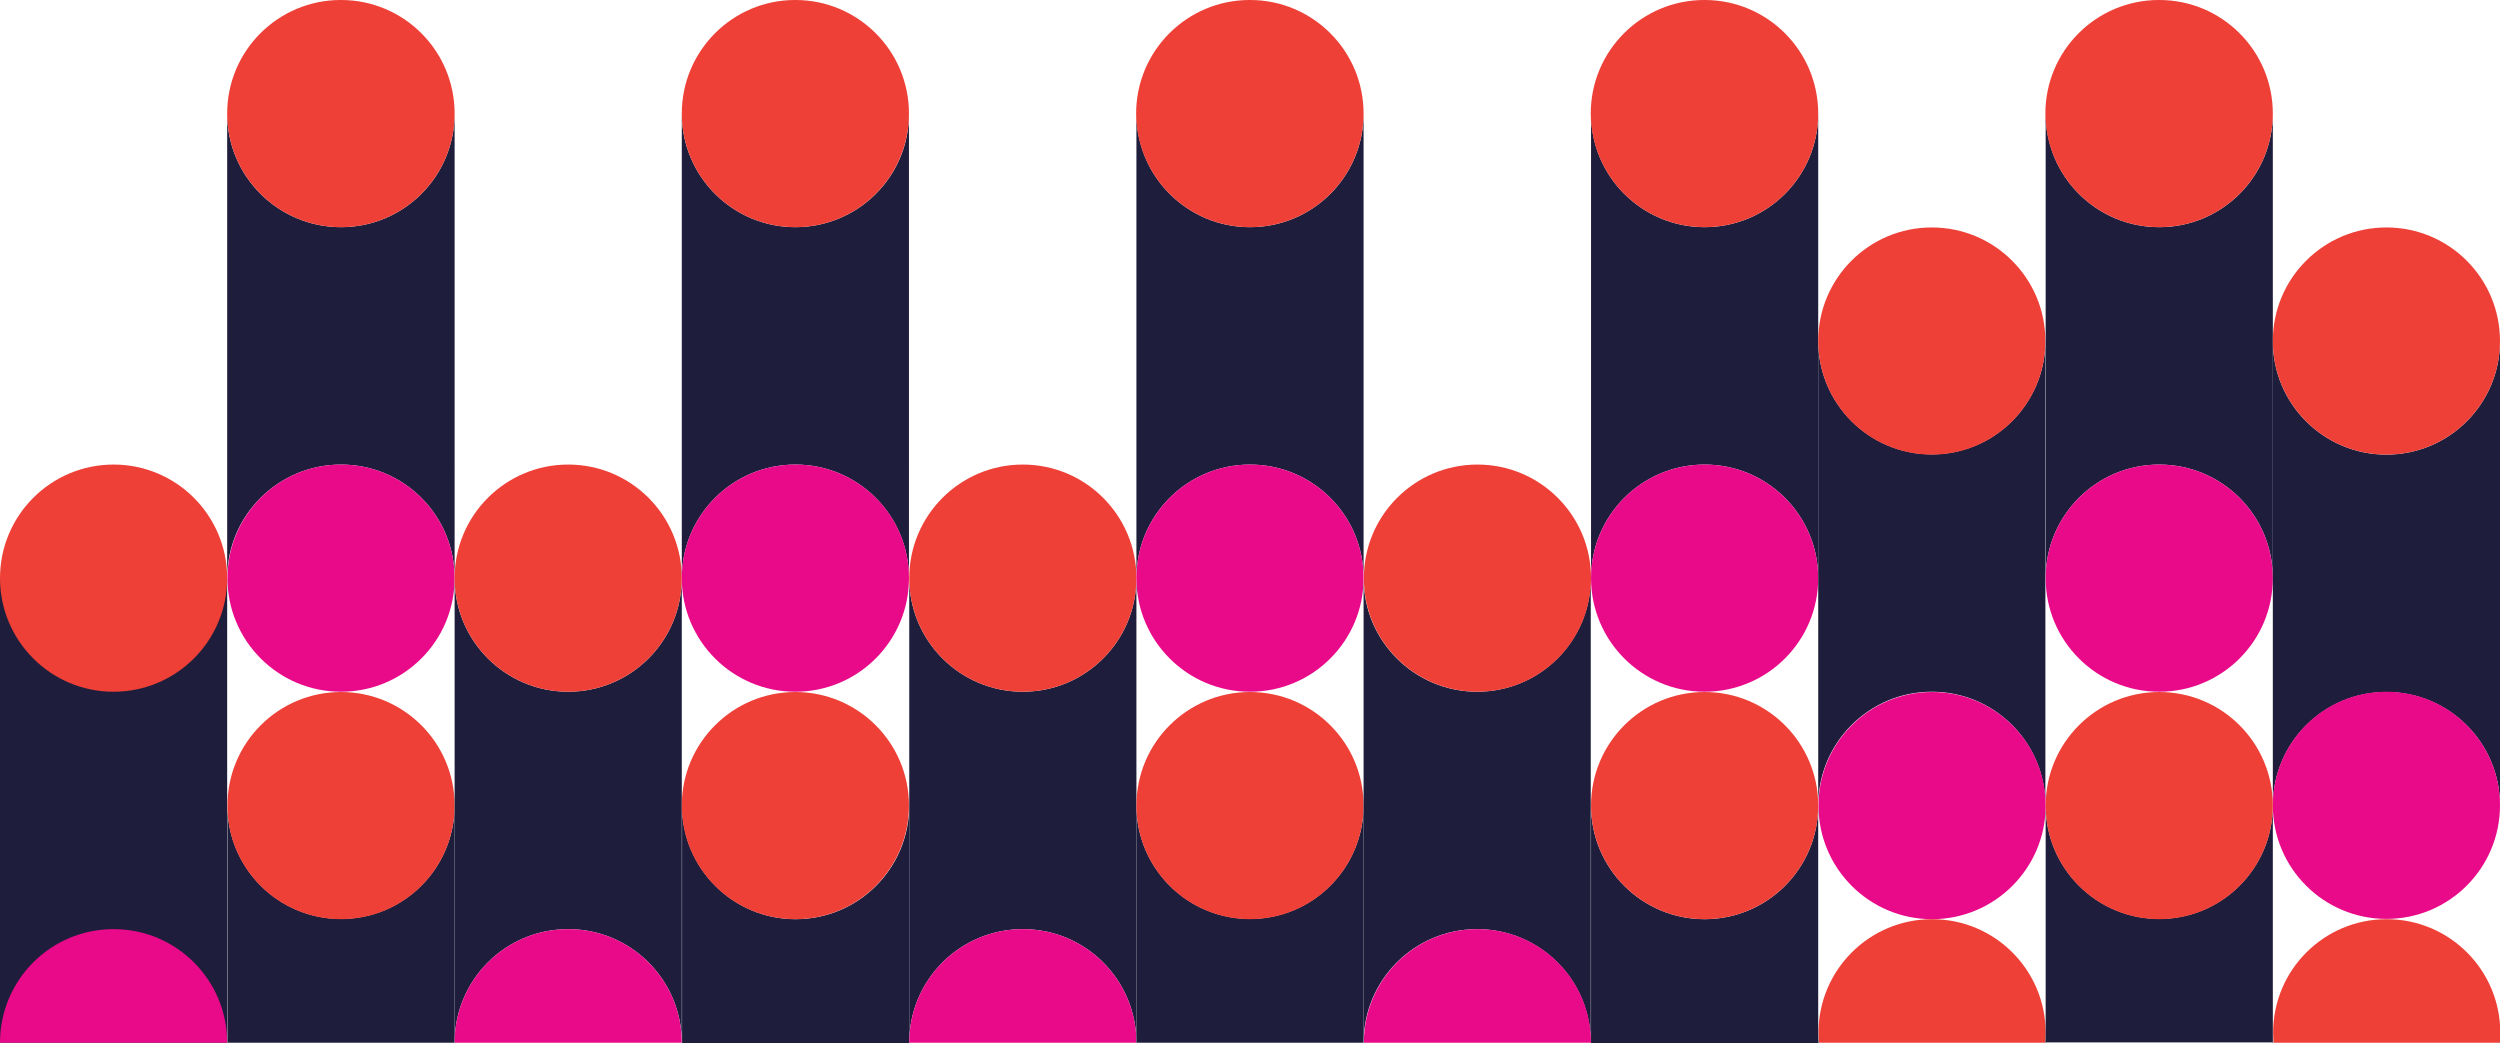 <?xml version="1.0" encoding="utf-8"?>
<!-- Generator: Adobe Illustrator 27.4.1, SVG Export Plug-In . SVG Version: 6.00 Build 0)  -->
<svg version="1.1" id="Layer_1" xmlns="http://www.w3.org/2000/svg" xmlns:xlink="http://www.w3.org/1999/xlink" x="0px" y="0px"
	 viewBox="0 0 880.4 367.2" style="enable-background:new 0 0 880.4 367.2;" xml:space="preserve">
<style type="text/css">
	.st0{fill:#1E1E3C;}
	.st1{fill:none;}
	.st2{fill:#E80A89;}
	.st3{fill:#EE4037;}
</style>
<rect id="Rectangle_517" y="203.6" class="st0" width="80" height="163.6"/>
<g>
	<polygon class="st1" points="480.2,283.7 480.2,283.7 480.2,283.7 	"/>
	<polygon class="st1" points="480.2,367.2 480.2,367.2 480.2,367.2 480.2,367.2 	"/>
	<polygon class="st1" points="480.2,203.6 480.2,203.6 480.2,203.6 480.2,203.6 	"/>
	<polygon class="st1" points="560.3,203.6 560.3,203.6 560.3,203.6 	"/>
	<polygon class="st1" points="560.3,283.7 560.3,283.7 560.3,283.7 	"/>
	<polygon class="st1" points="560.3,367.2 560.3,367.2 560.3,367.2 	"/>
	<polygon class="st1" points="160.1,283.7 160.1,283.7 160.1,283.7 	"/>
	<polygon class="st1" points="160.1,367.2 160.1,367.2 160.1,367.2 160.1,367.2 	"/>
	<polygon class="st1" points="160.1,203.6 160.1,203.6 160.1,203.6 160.1,203.6 	"/>
	<path class="st2" d="M80,367.2c0-22.1-17.9-40-40-40c-22.1,0-40,17.9-40,40c0,0,0,0,0,0L80,367.2C80,367.2,80,367.2,80,367.2z"/>
	<path class="st3" d="M40,243.6c22.1,0,40-17.9,40-40c0-22.1-17.9-40-40-40c-22.1,0-40,17.9-40,40C0,225.7,17.9,243.6,40,243.6z"/>
	<polygon class="st0" points="160.1,203.6 160.1,203.6 160.1,203.6 160.1,203.6 	"/>
	<polygon class="st0" points="80,203.6 80,203.6 80,203.6 	"/>
	<path class="st0" d="M120.1,163.6c22.1,0,40,17.9,40,40v0V40h0c0,22.1-17.9,40-40,40C98,80,80,62.1,80,40h0v163.6
		C80,181.5,98,163.6,120.1,163.6z"/>
	<path class="st2" d="M120.1,163.6c-22.1,0-40,17.9-40,40c0,0,0,0,0,0c0,22.1,17.9,40,40,40c22.1,0,40-17.9,40-40c0,0,0,0,0,0
		C160.1,181.5,142.2,163.6,120.1,163.6z"/>
	<path class="st3" d="M120.1,80c22.1,0,40-17.9,40-40c0,0,0,0,0,0c0-22.1-17.9-40-40-40H120C97.9,0,80,17.9,80,40c0,0,0,0,0,0
		C80,62.1,98,80,120.1,80z"/>
	<path class="st0" d="M160.1,367.2L160.1,367.2v-83.6l0,0c0,22.1-17.9,40-40,40c-22.1,0-40-17.9-40-40h0v83.6L160.1,367.2
		L160.1,367.2z"/>
	<path class="st3" d="M120.1,323.7c22.1,0,40-17.9,40-40c0,0,0,0,0,0c0-22.1-17.9-40-40-40c-22.1,0-40,17.9-40,40c0,0,0,0,0,0
		C80,305.8,98,323.7,120.1,323.7z"/>
	<path class="st0" d="M160.1,367.2c0-22.1,17.9-40,40-40c22.1,0,40,17.9,40,40V203.6h0c0,22.1-17.9,40-40,40c-22.1,0-40-17.9-40-40
		h0v0v80v0V367.2z"/>
	<polygon class="st0" points="160.1,367.2 160.1,367.2 160.1,367.2 	"/>
	<path class="st2" d="M200.1,327.2c-22.1,0-40,17.9-40,40c0,0,0,0,0,0c0,0,0,0,0,0h80c0,0,0,0,0,0
		C240.1,345.1,222.2,327.2,200.1,327.2z"/>
	<path class="st3" d="M200.1,243.6c22.1,0,40-17.9,40-40c0,0,0,0,0,0c0-22.1-17.9-40-40-40c-22.1,0-40,17.9-40,40c0,0,0,0,0,0
		C160.1,225.7,178,243.6,200.1,243.6z"/>
	<polygon class="st0" points="320.2,203.6 320.2,203.6 320.2,203.6 	"/>
	<path class="st0" d="M280.1,80c-22.1,0-40-17.9-40-40h0v163.6c0-22.1,17.9-40,40-40c22.1,0,40,17.9,40,40V40h0
		C320.2,62.1,302.2,80,280.1,80z"/>
	<polygon class="st0" points="240.1,203.6 240.1,203.6 240.1,203.6 	"/>
	<path class="st2" d="M280.1,163.6c-22.1,0-40,17.9-40,40c0,0,0,0,0,0c0,22.1,17.9,40,40,40c22.1,0,40-17.9,40-40c0,0,0,0,0,0
		C320.2,181.5,302.2,163.6,280.1,163.6z"/>
	<path class="st3" d="M240.1,40C240.1,40,240.1,40,240.1,40c0,22.1,17.9,40,40,40c22.1,0,40-17.9,40-40c0,0,0,0,0,0
		c0-22.1-17.9-40-40-40h-0.1C258,0,240.1,17.9,240.1,40z"/>
	<path class="st0" d="M320.2,283.7L320.2,283.7c0,22.1-17.9,40-40,40c-22.1,0-40-17.9-40-40h0v83.6h80V283.7z"/>
	<path class="st3" d="M280.1,323.7c22.1,0,40-17.9,40-40c0,0,0,0,0,0c0-22.1-17.9-40-40-40c-22.1,0-40,17.9-40,40c0,0,0,0,0,0
		C240.1,305.8,258,323.7,280.1,323.7z"/>
	<path class="st0" d="M360.2,327.2c22.1,0,40,17.9,40,40V203.6h0c0,22.1-17.9,40-40,40c-22.1,0-40-17.9-40-40h0v163.6
		C320.2,345.1,338.1,327.2,360.2,327.2z"/>
	<polygon class="st0" points="320.2,367.2 320.2,367.2 320.2,367.2 	"/>
	<path class="st2" d="M400.2,367.2c0-22.1-17.9-40-40-40c-22.1,0-40,17.9-40,40c0,0,0,0,0,0c0,0,0,0,0,0L400.2,367.2
		C400.2,367.2,400.2,367.2,400.2,367.2z"/>
	<path class="st3" d="M360.2,243.6c22.1,0,40-17.9,40-40c0,0,0,0,0,0c0-22.1-17.9-40-40-40c-22.1,0-40,17.9-40,40c0,0,0,0,0,0
		C320.2,225.7,338.1,243.6,360.2,243.6z"/>
	<polygon class="st0" points="480.2,203.6 480.2,203.6 480.2,203.6 480.2,203.6 	"/>
	<path class="st0" d="M440.2,163.6c22.1,0,40,17.9,40,40v0V40h0c0,22.1-17.9,40-40,40c-22.1,0-40-17.9-40-40h0v163.6h0c0,0,0,0,0,0
		C400.2,181.5,418.1,163.6,440.2,163.6z"/>
	<path class="st2" d="M440.2,163.6c-22.1,0-40,17.9-40,40c0,0,0,0,0,0c0,22.1,17.9,40,40,40c22.1,0,40-17.9,40-40c0,0,0,0,0,0
		C480.2,181.5,462.3,163.6,440.2,163.6z"/>
	<path class="st3" d="M440.2,80c22.1,0,40-17.9,40-40c0,0,0,0,0,0c0-22.1-17.9-40-40-40h-0.1c-22.1,0-40,17.9-40,40c0,0,0,0,0,0
		C400.2,62.1,418.1,80,440.2,80z"/>
	<path class="st0" d="M480.2,367.2L480.2,367.2v-83.6l0,0c0,22.1-17.9,40-40,40c-22.1,0-40-17.9-40-40h0v83.6L480.2,367.2
		L480.2,367.2z"/>
	<path class="st3" d="M440.2,323.7c22.1,0,40-17.9,40-40c0,0,0,0,0,0c0-22.1-17.9-40-40-40c-22.1,0-40,17.9-40,40c0,0,0,0,0,0
		C400.2,305.8,418.1,323.7,440.2,323.7z"/>
	<polygon class="st0" points="480.2,367.2 480.2,367.2 480.2,367.2 	"/>
	<path class="st0" d="M480.2,367.2c0-22.1,17.9-40,40-40c22.1,0,40,17.9,40,40v-83.6v0v-80v0h0c0,22.1-17.9,40-40,40
		c-22.1,0-40-17.9-40-40h0v0v80v0V367.2z"/>
	<path class="st2" d="M520.3,327.2c-22.1,0-40,17.9-40,40c0,0,0,0,0,0c0,0,0,0,0,0h80c0,0,0,0,0,0
		C560.3,345.1,542.4,327.2,520.3,327.2z"/>
	<path class="st3" d="M520.3,243.6c22.1,0,40-17.9,40-40c0,0,0,0,0,0c0-22.1-17.9-40-40-40c-22.1,0-40,17.9-40,40c0,0,0,0,0,0
		C480.2,225.7,498.2,243.6,520.3,243.6z"/>
	<polygon class="st0" points="640.3,203.6 640.3,203.6 640.3,203.6 	"/>
	<polygon class="st0" points="560.3,203.6 560.3,203.6 560.3,203.6 560.3,203.6 560.3,203.6 	"/>
	<path class="st0" d="M600.3,163.6c22.1,0,40,17.9,40,40V40c0,22.1-17.9,40-40,40c-22.1,0-40-17.9-40-40h0v163.6
		C560.3,181.5,578.2,163.6,600.3,163.6z"/>
	<path class="st2" d="M600.3,243.6c22.1,0,40-17.9,40-40c0,0,0,0,0,0c0,0,0,0,0,0s0,0,0,0c0-22.1-17.9-40-40-40
		c-22.1,0-40,17.9-40,40c0,0,0,0,0,0C560.3,225.7,578.2,243.6,600.3,243.6z"/>
	<path class="st3" d="M600.3,80c22.1,0,40-17.9,40-40c0,0,0,0,0,0c0-22.1-17.9-40-40-40h-0.1c-22.1,0-40,17.9-40,40c0,0,0,0,0,0
		C560.3,62.1,578.2,80,600.3,80z"/>
	<polygon class="st0" points="640.3,283.7 640.3,283.7 640.3,283.7 	"/>
	<path class="st0" d="M680.3,243.6c22.1,0,40,17.9,40,40c0,0,0,0,0,0v-80v0c0,0,0,0,0,0s0,0,0,0v-83.6c0,22.1-17.9,40-40,40
		c-22.1,0-40-17.9-40-40h0v163.6C640.3,261.6,658.2,243.6,680.3,243.6z"/>
	<path class="st2" d="M720.4,283.7C720.4,283.7,720.4,283.7,720.4,283.7c0-22.1-17.9-40-40-40c-22.1,0-40,17.9-40,40c0,0,0,0,0,0
		c0,22.1,17.9,40,40,40C702.4,323.7,720.4,305.8,720.4,283.7C720.4,283.7,720.4,283.7,720.4,283.7z"/>
	<path class="st3" d="M680.3,160.1c22.1,0,40-17.9,40-40c0-22.1-17.9-40-40-40c-22.1,0-40,17.9-40,40c0,0,0,0,0,0
		C640.3,142.2,658.2,160.1,680.3,160.1z"/>
	<path class="st0" d="M720.4,367.2v-3.5c0,1.2-0.1,2.4-0.2,3.5H720.4z"/>
	<polygon class="st0" points="640.3,363.7 640.3,363.7 640.3,363.7 	"/>
	<path class="st0" d="M640.3,363.7v3.5h0.2C640.4,366.1,640.3,364.9,640.3,363.7z"/>
	<path class="st3" d="M720.2,367.2c0.1-1.2,0.2-2.3,0.2-3.5c0-22.1-17.9-40-40-40c0,0,0,0,0,0c-22.1,0-40,17.9-40,40c0,0,0,0,0,0
		c0,1.2,0.1,2.4,0.2,3.5H720.2z"/>
	<path class="st0" d="M600.3,323.7c-22.1,0-40-17.9-40-40h0v83.6v0h80v-83.6C640.3,305.8,622.4,323.7,600.3,323.7z"/>
	<path class="st3" d="M600.3,323.7c22.1,0,40-17.9,40-40c0,0,0,0,0,0c0-22.1-17.9-40-40-40c-22.1,0-40,17.9-40,40c0,0,0,0,0,0
		C560.3,305.8,578.2,323.7,600.3,323.7z"/>
	<polygon class="st0" points="800.4,203.6 800.4,203.6 800.4,203.6 	"/>
	<polygon class="st0" points="720.4,203.6 720.4,203.6 720.4,203.6 	"/>
	<path class="st0" d="M760.4,163.6c22.1,0,40,17.9,40,40V40h0c0,22.1-17.9,40-40,40c-22.1,0-40-17.9-40-40v80v83.6
		C720.4,181.5,738.3,163.6,760.4,163.6z"/>
	<path class="st2" d="M760.4,163.6c-22.1,0-40,17.9-40,40c0,0,0,0,0,0s0,0,0,0c0,0,0,0,0,0c0,22.1,17.9,40,40,40
		c22.1,0,40-17.9,40-40c0,0,0,0,0,0C800.4,181.5,782.5,163.6,760.4,163.6z"/>
	<path class="st3" d="M760.4,80c22.1,0,40-17.9,40-40c0,0,0,0,0,0c0-22.1-17.9-40-40-40h-0.1c-22.1,0-40,17.9-40,40c0,0,0,0,0,0
		C720.4,62.1,738.3,80,760.4,80z"/>
	<path class="st0" d="M800.4,283.7c0-22.1,17.9-40,40-40c22.1,0,40,17.9,40,40V120.1c0,22.1-17.9,40-40,40c-22.1,0-40-17.9-40-40h0
		V283.7z"/>
	<polygon class="st0" points="800.4,283.7 800.4,283.7 800.4,283.7 	"/>
	<path class="st2" d="M840.4,243.6c-22.1,0-40,17.9-40,40c0,0,0,0,0,0c0,22.1,17.9,40,40,40c22.1,0,40-17.9,40-40
		C880.4,261.6,862.5,243.6,840.4,243.6z"/>
	<path class="st3" d="M840.4,160.1c22.1,0,40-17.9,40-40c0-22.1-17.9-40-40-40c-22.1,0-40,17.9-40,40c0,0,0,0,0,0
		C800.4,142.2,818.3,160.1,840.4,160.1z"/>
	<polygon class="st0" points="800.4,363.7 800.4,363.7 800.4,363.7 	"/>
	<polygon class="st0" points="880.4,363.7 880.4,363.7 880.4,363.7 	"/>
	<path class="st0" d="M800.4,363.7v3.5h0.2C800.5,366.1,800.4,364.9,800.4,363.7z"/>
	<path class="st0" d="M880.4,363.7c0,1.2-0.1,2.4-0.2,3.5h0.2L880.4,363.7C880.4,363.7,880.4,363.7,880.4,363.7z"/>
	<path class="st3" d="M880.3,367.2c0.1-1.2,0.2-2.3,0.2-3.5c0,0,0,0,0,0c0-22.1-17.9-40-40-40c0,0,0,0,0,0c-22.1,0-40,17.9-40,40
		c0,0,0,0,0,0c0,1.2,0.1,2.4,0.2,3.5H880.3z"/>
	<polygon class="st3" points="880.4,363.7 880.4,363.7 880.4,363.7 	"/>
	<path class="st0" d="M800.4,367.2v-83.6l0,0c0,22.1-17.9,40-40,40c-22.1,0-40-17.9-40-40l0,0v80v3.5H800.4z"/>
	<path class="st3" d="M760.4,323.7c22.1,0,40-17.9,40-40c0,0,0,0,0,0c0-22.1-17.9-40-40-40c-22.1,0-40,17.9-40,40c0,0,0,0,0,0
		c0,0,0,0,0,0c0,0,0,0,0,0c0,0,0,0,0,0C720.4,305.8,738.3,323.7,760.4,323.7z"/>
</g>
</svg>
